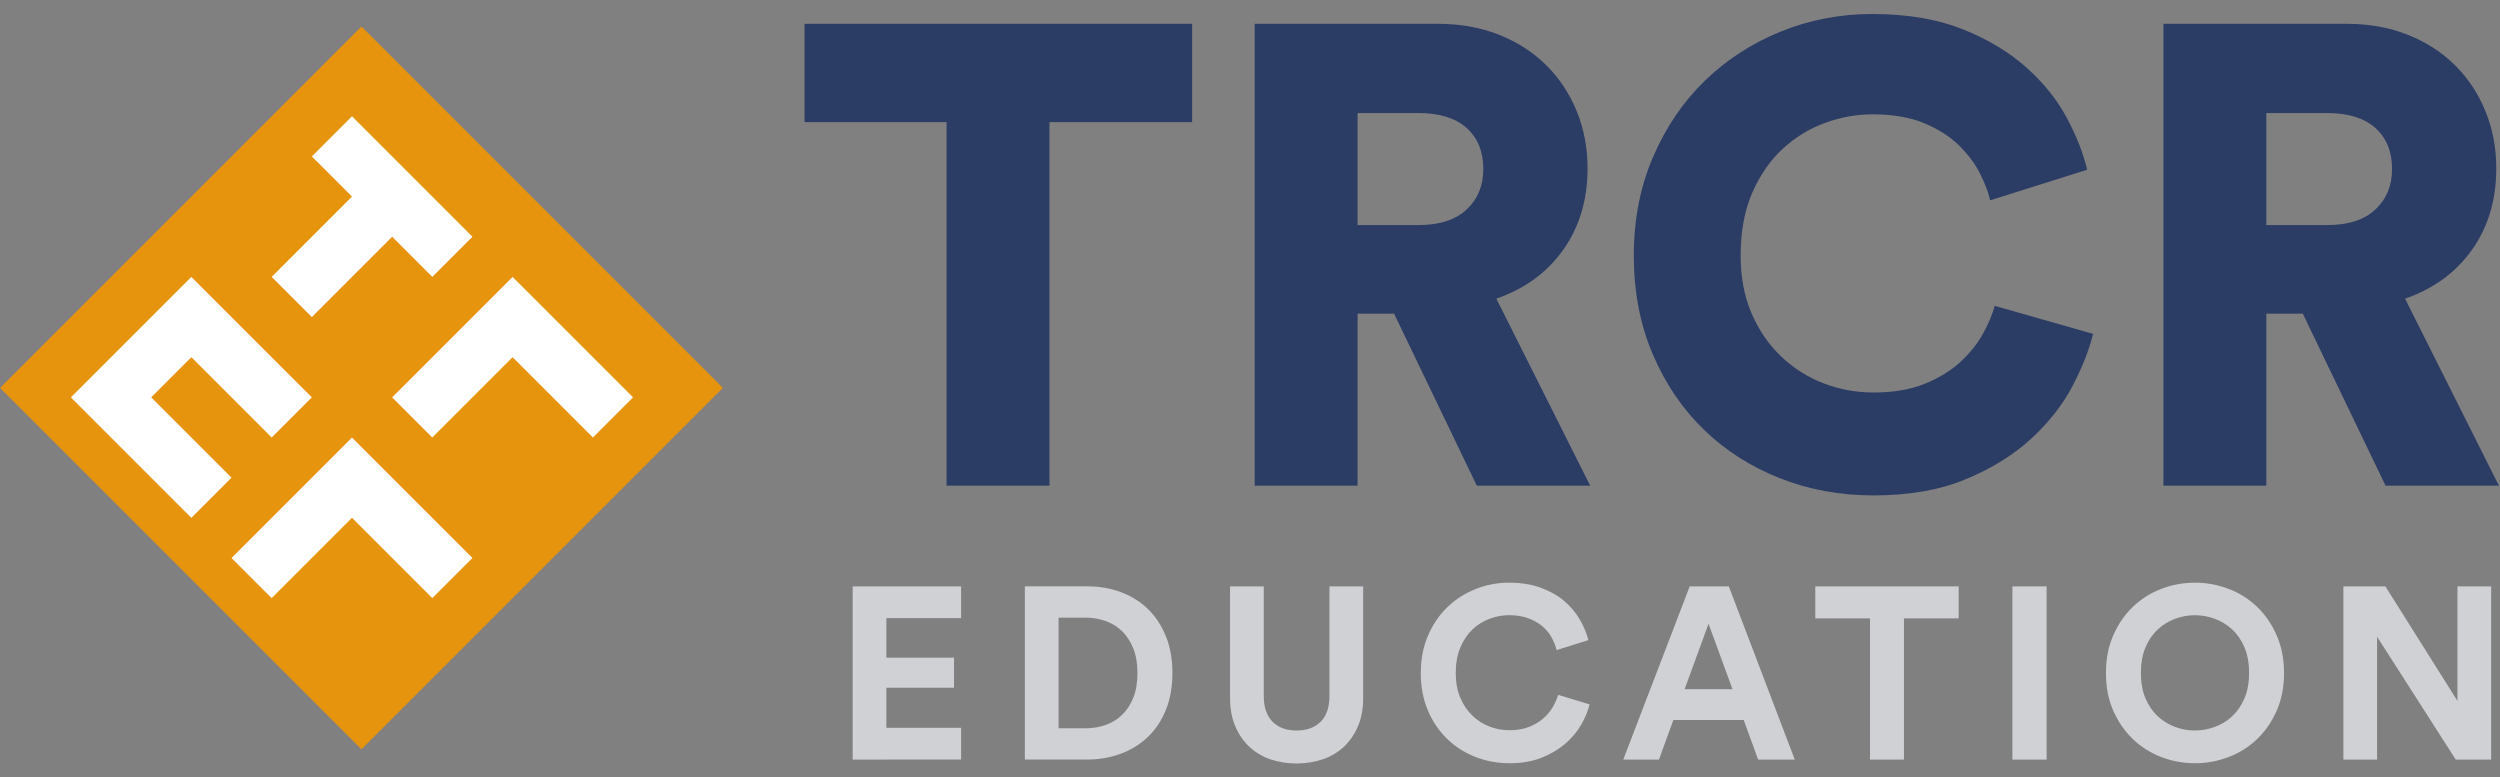 <svg height="51" viewBox="0 0 164 51" width="164" xmlns="http://www.w3.org/2000/svg"><rect x="0" y="0" width="164" height="51" fill="#808080" stroke="none"/><g fill="none" fill-rule="evenodd" transform="translate(0 -1)"><path d="m63.049 50.827v-2.083h-4.904v-2.628h4.439v-1.971h-4.439v-2.596h4.904v-2.083h-7.115v11.362zm8.236 0c.812 0 1.56-.128 2.244-.385.684-.256 1.277-.625 1.779-1.106.502-.481.895-1.074 1.178-1.779.283-.705.425-1.506.425-2.404s-.142-1.699-.425-2.404c-.283-.705-.673-1.301-1.17-1.787-.497-.486-1.087-.857-1.771-1.114-.684-.256-1.432-.385-2.244-.385h-4.07v11.362zm-.08-2.051h-1.763v-7.259h1.779c.459 0 .897.075 1.314.224.417.15.777.374 1.082.673.304.299.548.676.729 1.13.182.454.272.991.272 1.611 0 .62-.091 1.156-.272 1.611s-.427.831-.737 1.13c-.31.299-.673.521-1.09.665s-.855.216-1.314.216zm13.844 2.308c.609 0 1.181-.091 1.715-.272.534-.182.996-.454 1.386-.817.39-.363.7-.812.929-1.346.23-.534.345-1.148.345-1.843v-7.339h-2.211v7.179c0 .748-.192 1.314-.577 1.699s-.913.577-1.586.577c-.662 0-1.186-.192-1.57-.577-.385-.385-.577-.951-.577-1.699v-7.179h-2.211v7.339c0 .694.115 1.309.345 1.843.23.534.54.983.929 1.346.39.363.849.636 1.378.817.529.182 1.098.272 1.707.272zm13.973-.016c.801 0 1.504-.12 2.107-.361s1.122-.548 1.554-.921.78-.788 1.042-1.242c.262-.454.446-.9.553-1.338l-2.067-.625c-.075.267-.192.537-.353.809-.16.272-.369.521-.625.745-.256.224-.569.409-.937.553-.369.144-.793.216-1.274.216-.459 0-.9-.083-1.322-.248-.422-.166-.796-.406-1.122-.721s-.588-.705-.785-1.17-.296-1.002-.296-1.611c0-.641.101-1.202.304-1.683.203-.481.47-.876.801-1.186.331-.31.705-.542 1.122-.697s.839-.232 1.266-.232c.491 0 .919.069 1.282.208.363.139.67.315.921.529.251.214.451.459.601.737.15.278.256.55.321.817l2.083-.657c-.118-.459-.307-.913-.569-1.362-.262-.449-.604-.852-1.026-1.21-.422-.358-.935-.646-1.538-.865-.604-.219-1.295-.329-2.075-.329-.759 0-1.488.139-2.187.417-.7.278-1.317.673-1.851 1.186-.534.513-.959 1.135-1.274 1.867s-.473 1.552-.473 2.46c0 .908.155 1.725.465 2.452.31.726.729 1.346 1.258 1.859.529.513 1.146.908 1.851 1.186.705.278 1.453.417 2.244.417zm9.806-.24.945-2.596h4.615l.945 2.596h2.404l-4.327-11.362h-2.564l-4.359 11.362zm4.824-4.615h-3.141l1.57-4.295zm11.248 4.615v-9.262h3.59v-2.099h-9.407v2.099h3.59v9.262zm9.357 0v-11.362h-2.244v11.362zm9.726.24c.769 0 1.509-.136 2.219-.409.71-.272 1.333-.665 1.867-1.178.534-.513.962-1.132 1.282-1.859s.481-1.549.481-2.468c0-.919-.16-1.744-.481-2.476-.321-.732-.748-1.354-1.282-1.867-.534-.513-1.156-.905-1.867-1.178-.71-.272-1.45-.409-2.219-.409s-1.506.136-2.211.409c-.705.272-1.325.665-1.859 1.178-.534.513-.962 1.135-1.282 1.867-.321.732-.481 1.557-.481 2.476 0 .919.16 1.741.481 2.468s.748 1.346 1.282 1.859 1.154.905 1.859 1.178c.705.272 1.442.409 2.211.409zm0-2.147c-.438 0-.868-.077-1.29-.232-.422-.155-.801-.387-1.138-.697-.337-.31-.606-.702-.809-1.178-.203-.475-.304-1.034-.304-1.675s.101-1.199.304-1.675c.203-.475.473-.868.809-1.178.337-.31.716-.542 1.138-.697s.852-.232 1.29-.232.871.077 1.298.232c.427.155.809.387 1.146.697.337.31.606.702.809 1.178.203.475.304 1.034.304 1.675s-.101 1.199-.304 1.675c-.203.475-.473.868-.809 1.178-.337.31-.718.542-1.146.697-.427.155-.86.232-1.298.232zm11.953 1.907v-8.061l5.16 8.061h2.324v-11.362h-2.211v7.516l-4.727-7.516h-2.756v11.362z" fill="#cfd1d4" fill-rule="nonzero"/><path d="m68.845 32.858v-23.845h9.359v-6.453h-25.426v6.453h9.316v23.845zm20.213 0v-11.282h2.393l5.427 11.282h7.436l-6.154-12.265c1.88-.655 3.347-1.731 4.402-3.226s1.581-3.269 1.581-5.32c0-1.339-.235-2.585-.705-3.739s-1.132-2.158-1.987-3.013c-.855-.855-1.887-1.524-3.098-2.008-1.211-.484-2.557-.726-4.038-.726h-12.008v30.298zm3.974-17.093h-3.974v-7.35h3.974c1.396 0 2.457.328 3.184.983.726.655 1.09 1.553 1.09 2.692 0 1.083-.363 1.966-1.09 2.649-.726.684-1.788 1.026-3.184 1.026zm29.871 17.734c2.336 0 4.359-.356 6.068-1.068s3.141-1.603 4.295-2.671c1.154-1.068 2.051-2.215 2.692-3.44.641-1.225 1.09-2.365 1.346-3.419l-6.453-1.838c-.142.541-.392 1.14-.748 1.795s-.848 1.275-1.474 1.859c-.627.584-1.41 1.068-2.35 1.453-.94.385-2.065.577-3.376.577-1.14 0-2.229-.199-3.269-.598-1.04-.399-1.966-.983-2.778-1.752-.812-.769-1.46-1.709-1.944-2.82-.484-1.111-.726-2.379-.726-3.803 0-1.595.256-2.977.769-4.145s1.182-2.13 2.008-2.885c.826-.755 1.752-1.318 2.778-1.688 1.026-.37 2.051-.556 3.077-.556 1.339 0 2.471.192 3.397.577.926.385 1.688.869 2.286 1.453.598.584 1.061 1.204 1.389 1.859.328.655.548 1.239.662 1.752l6.367-2.008c-.256-1.083-.705-2.222-1.346-3.419-.641-1.197-1.531-2.3-2.671-3.312s-2.536-1.845-4.188-2.5c-1.652-.655-3.618-.983-5.897-.983-2.108 0-4.11.385-6.004 1.154-1.895.769-3.554 1.845-4.978 3.226s-2.557 3.048-3.397 5c-.84 1.951-1.261 4.11-1.261 6.474s.413 4.516 1.239 6.453c.826 1.937 1.944 3.59 3.355 4.957 1.41 1.367 3.07 2.429 4.978 3.184 1.909.755 3.96 1.132 6.154 1.132zm25.768-.641v-11.282h2.393l5.427 11.282h7.436l-6.154-12.265c1.88-.655 3.347-1.731 4.402-3.226s1.581-3.269 1.581-5.32c0-1.339-.235-2.585-.705-3.739s-1.132-2.158-1.987-3.013c-.855-.855-1.887-1.524-3.098-2.008-1.211-.484-2.557-.726-4.038-.726h-12.008v30.298zm3.974-17.093h-3.974v-7.35h3.974c1.396 0 2.457.328 3.184.983.726.655 1.09 1.553 1.09 2.692 0 1.083-.363 1.966-1.09 2.649-.726.684-1.788 1.026-3.184 1.026z" fill="#2b3c65" fill-rule="nonzero"/><g transform="matrix(.707 .707 -.707 .707 23.711 2.739)"><path d="m0 0h3.297 30.236v33.532h-33.532v-30.276z" fill="#e6930e"/><path d="m11.177 14.903v3.726h-7.452l-.001 3.725 7.452.001v3.726h-11.177v-11.177zm14.903 0v3.726h-7.452v7.452h-3.726v-11.177zm0-14.903v3.726h-7.452v7.452h-3.726v-11.177zm-14.903 0v3.726l-3.726-.001.001 7.452h-3.726l-.001-7.452-3.725.001v-3.726z" fill="#fff" transform="translate(3.726 4.604)"/></g></g></svg>